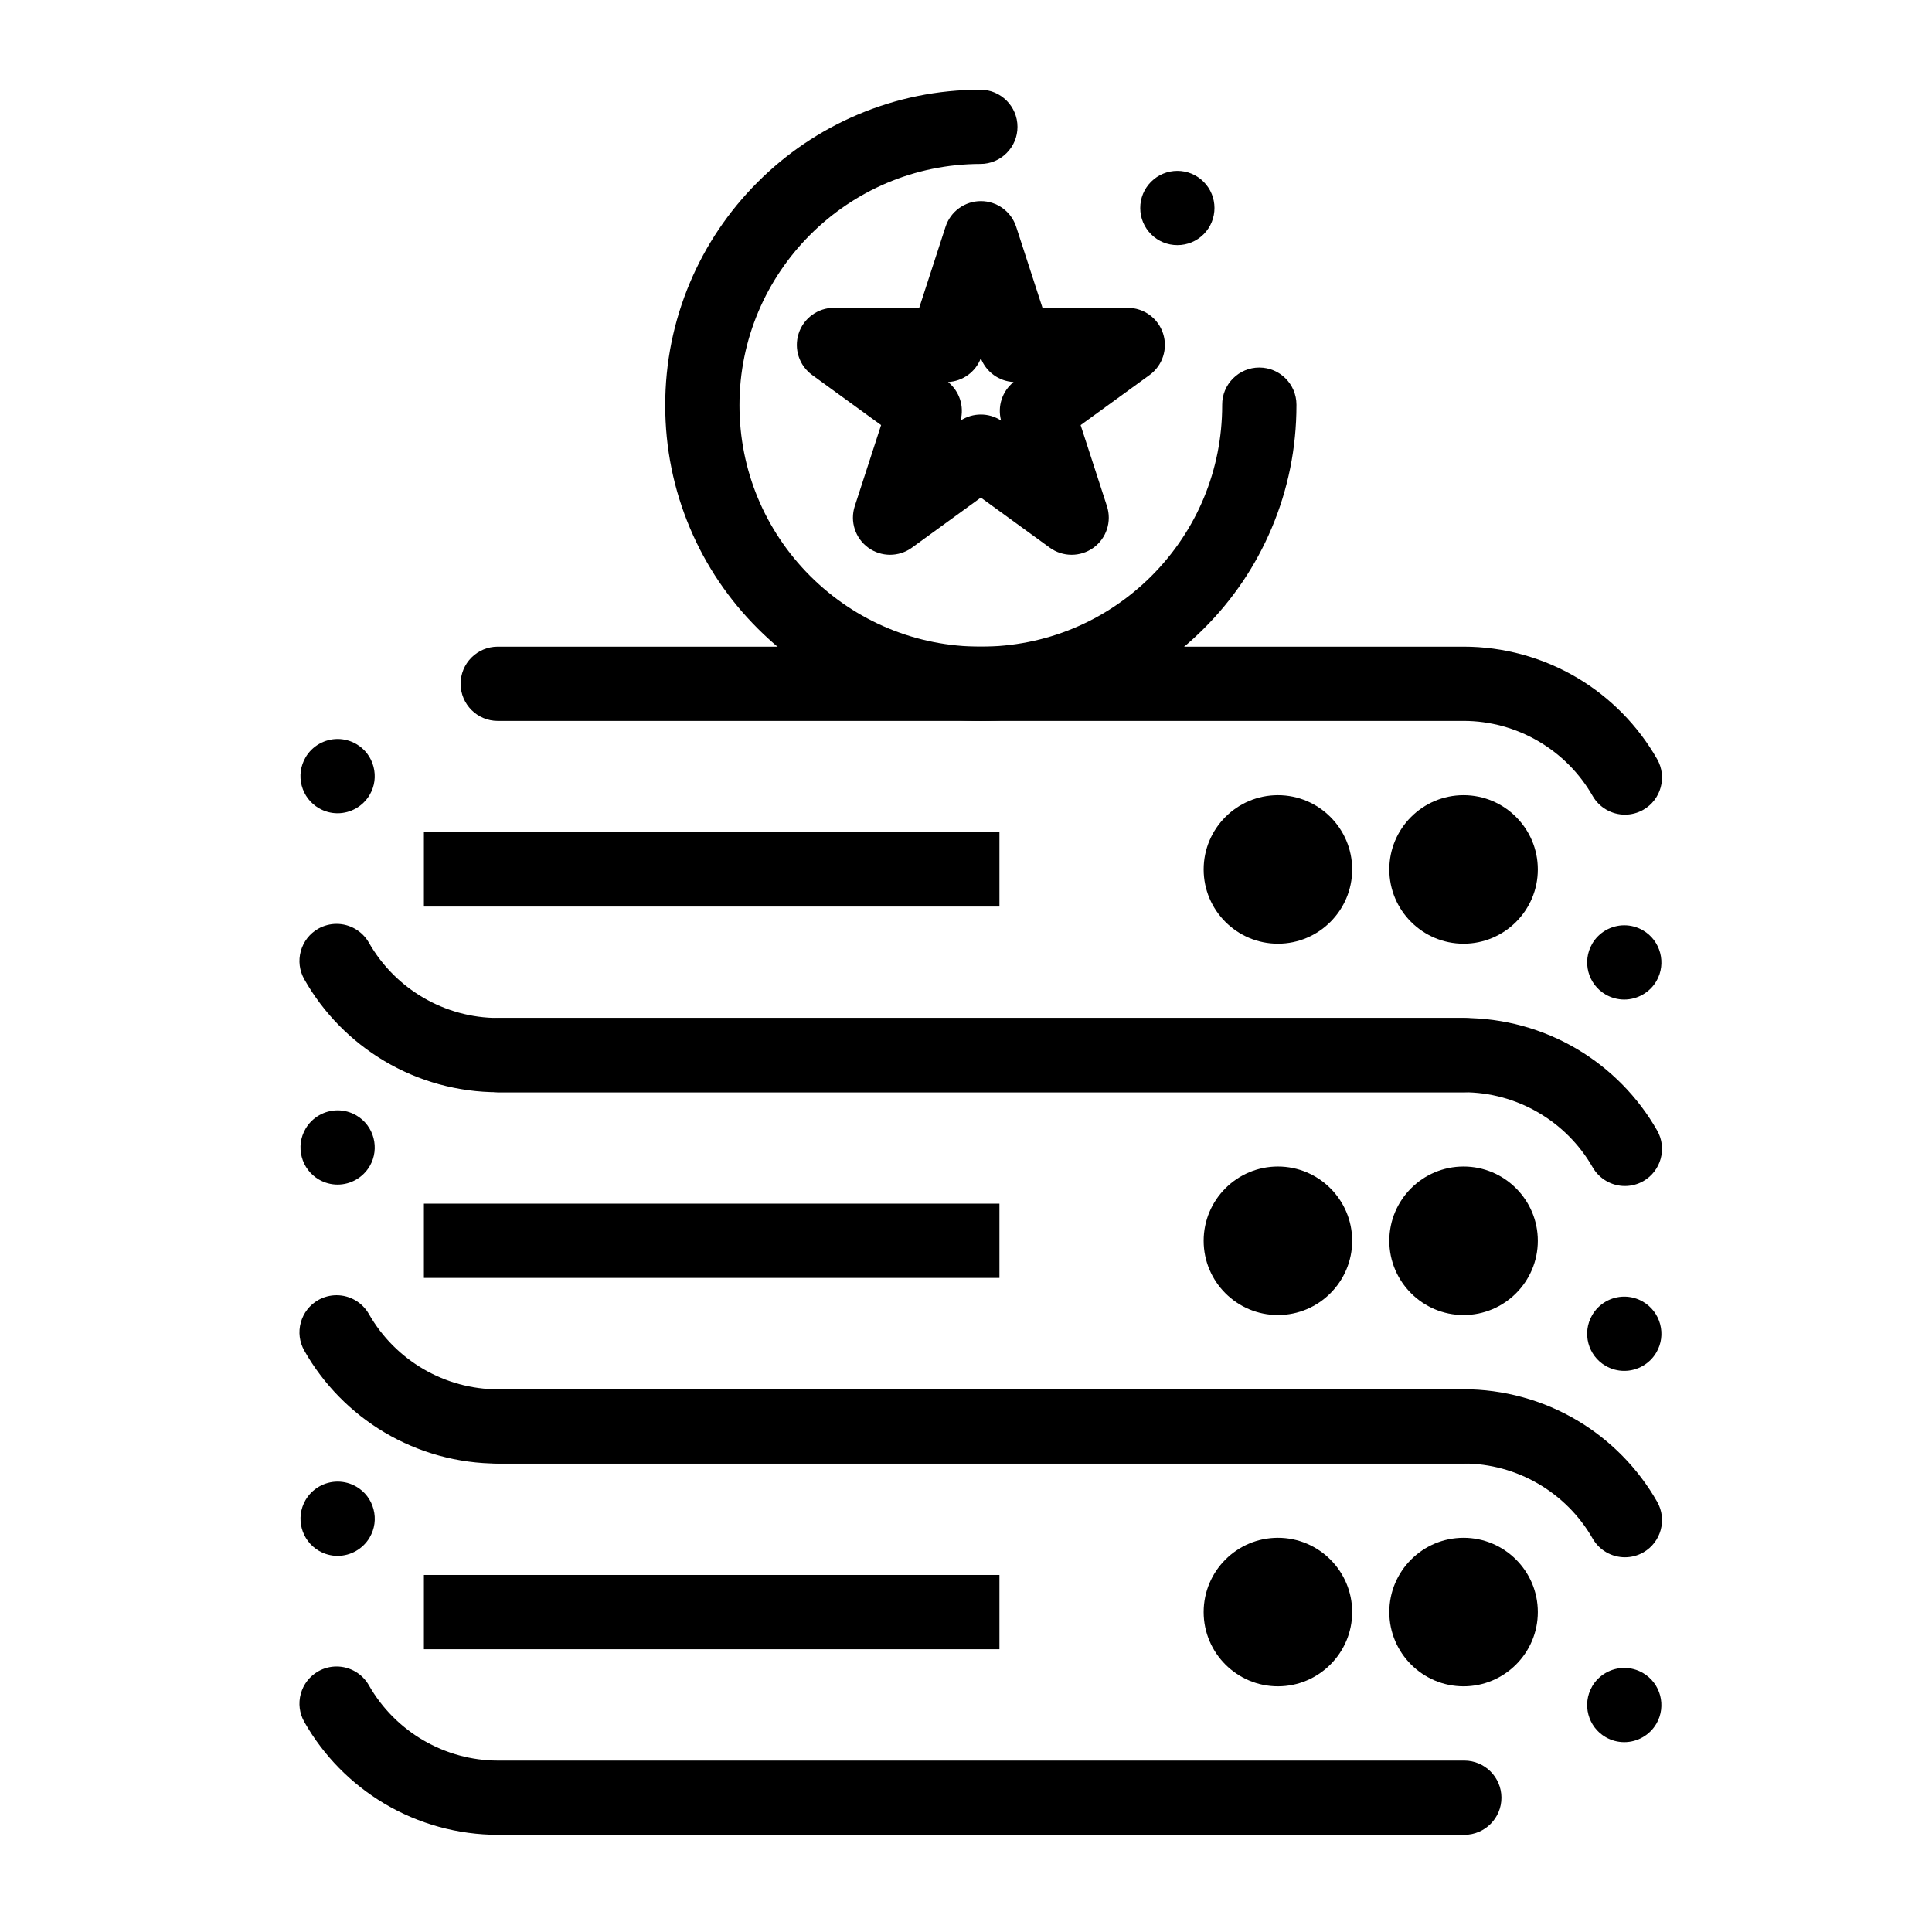 <?xml version="1.0" encoding="UTF-8"?>
<!-- Uploaded to: ICON Repo, www.svgrepo.com, Generator: ICON Repo Mixer Tools -->
<svg fill="#000000" width="800px" height="800px" version="1.1" viewBox="144 144 512 512" xmlns="http://www.w3.org/2000/svg">
 <g>
  <path d="m403.93 335.05c-11.297 0-22.25-2.215-32.562-6.574-9.957-4.211-18.902-10.242-26.578-17.93-7.684-7.676-13.719-16.621-17.93-26.578-4.356-10.309-6.57-21.262-6.57-32.559 0-11.277 2.215-22.23 6.562-32.531 4.203-9.949 10.223-18.883 17.891-26.566 7.664-7.676 16.59-13.707 26.539-17.93 10.293-4.367 21.227-6.594 32.5-6.613h0.02c5.422 0 9.828 4.41 9.84 9.82 0.012 2.629-1.012 5.106-2.875 6.965-1.852 1.859-4.32 2.894-6.949 2.894-35.219 0.051-63.863 28.742-63.852 63.961 0 17.074 6.66 33.133 18.734 45.227 12.102 12.07 28.16 18.734 45.23 18.734 17.074 0 33.133-6.66 45.227-18.734 12.07-12.094 18.734-28.152 18.734-45.227v-0.148c-0.012-2.629 1.012-5.098 2.863-6.965 1.859-1.859 4.328-2.894 6.957-2.894h0.02c5.41 0 9.832 4.398 9.84 9.82v0.188c0 11.297-2.215 22.25-6.574 32.562-4.211 9.957-10.242 18.902-17.93 26.578-7.676 7.684-16.621 13.719-26.578 17.93-10.309 4.356-21.262 6.57-32.559 6.57zm52.086-126.09c-2.629 0-5.086-1.012-6.945-2.863-1.859-1.859-2.894-4.328-2.894-6.957-0.012-2.629 1.012-5.098 2.863-6.965 1.859-1.859 4.34-2.894 6.977-2.894 2.617 0 5.086 1.023 6.938 2.875 3.848 3.828 3.856 10.066 0.031 13.914-1.863 1.867-4.344 2.891-6.969 2.891z"/>
  <path d="m532.09 433.45h-256.07c-10.629 0-21.047-2.863-30.141-8.266-8.836-5.254-16.176-12.73-21.227-21.648-1.301-2.293-1.633-4.941-0.934-7.477 0.699-2.527 2.344-4.644 4.625-5.945 1.484-0.836 3.16-1.277 4.852-1.277 3.543 0 6.82 1.91 8.57 4.981 7.008 12.309 20.133 19.957 34.242 19.957l255.85-0.004h0.156 0.039c5.402 0 9.82 4.398 9.84 9.801 0.031 5.422-4.367 9.859-9.801 9.879zm42.344-24.559c-1.723 0-3.422-0.465-4.922-1.328-4.695-2.715-6.297-8.746-3.57-13.441v-0.012c1.75-3.019 5.019-4.898 8.52-4.898 1.723 0 3.426 0.461 4.922 1.328 4.695 2.715 6.297 8.758 3.582 13.453-1.762 3.019-5.027 4.898-8.531 4.898zm0.195-48.996c-3.531 0-6.809-1.898-8.562-4.961-7.016-12.27-20.121-19.887-34.203-19.887l-255.95 0.004c-5.422 0-9.832-4.41-9.84-9.82-0.012-2.629 1.012-5.098 2.863-6.965 1.859-1.859 4.328-2.883 6.957-2.894h255.96c10.609 0 21.008 2.856 30.09 8.234 8.816 5.227 16.156 12.695 21.215 21.578 2.688 4.703 1.043 10.727-3.668 13.422-1.488 0.848-3.172 1.289-4.863 1.289zm-341.17-0.371c-1.723 0-3.434-0.461-4.941-1.34-2.273-1.32-3.887-3.453-4.566-5.992-0.668-2.539-0.305-5.188 1.012-7.449v-0.012c1.762-3.019 5.019-4.891 8.512-4.891 1.73 0 3.445 0.461 4.949 1.34 2.273 1.32 3.887 3.445 4.555 5.992 0.668 2.539 0.316 5.188-1.004 7.457-1.758 3.023-5.012 4.894-8.516 4.894z"/>
  <path d="m531.86 394.09c-10.852 0-19.68-8.828-19.68-19.68 0-10.852 8.828-19.68 19.68-19.68 10.852 0 19.68 8.828 19.68 19.68 0 10.852-8.828 19.68-19.68 19.68z"/>
  <path d="m482.66 394.09c-10.852 0-19.68-8.828-19.68-19.68 0-10.852 8.828-19.68 19.68-19.68s19.68 8.828 19.68 19.68c0 10.852-8.828 19.68-19.68 19.68z"/>
  <path d="m532.09 531.86h-256.07c-10.629 0-21.047-2.863-30.141-8.266-8.836-5.254-16.176-12.742-21.227-21.648-1.301-2.293-1.633-4.941-0.934-7.477 0.699-2.527 2.344-4.644 4.625-5.945 1.484-0.836 3.16-1.277 4.852-1.277 3.543 0 6.82 1.906 8.57 4.981 7.008 12.309 20.133 19.957 34.242 19.957h256.06c5.402 0 9.809 4.398 9.832 9.801 0.027 5.418-4.371 9.855-9.805 9.875zm42.352-24.562h-0.012c-1.723 0-3.422-0.465-4.922-1.328-4.695-2.715-6.297-8.746-3.57-13.441 1.75-3.031 5.008-4.91 8.512-4.91 1.723 0 3.434 0.461 4.93 1.328 2.273 1.32 3.898 3.445 4.574 5.984 0.68 2.539 0.324 5.195-0.996 7.469-1.754 3.019-5.012 4.898-8.516 4.898zm0.188-48.992c-3.531 0-6.809-1.898-8.562-4.961-7.016-12.27-20.121-19.887-34.203-19.887h-255.95c-5.422 0-9.832-4.41-9.84-9.82-0.012-2.629 1.012-5.098 2.863-6.965 1.859-1.859 4.328-2.883 6.957-2.891h255.96c10.609 0 21.008 2.852 30.09 8.234 8.816 5.227 16.156 12.691 21.215 21.578 2.688 4.703 1.043 10.727-3.668 13.422-1.488 0.848-3.172 1.289-4.863 1.289zm-341.17-0.375c-1.723 0-3.434-0.465-4.941-1.34-2.273-1.328-3.887-3.453-4.555-5.992-0.668-2.539-0.316-5.188 1.004-7.449v-0.012c1.762-3.019 5.019-4.891 8.512-4.891 1.73 0 3.445 0.461 4.949 1.336 4.684 2.727 6.277 8.766 3.551 13.453l-0.012 0.012c-1.758 3.016-5.016 4.883-8.508 4.883z"/>
  <path d="m531.86 492.5c-10.852 0-19.68-8.828-19.68-19.68 0-10.852 8.828-19.68 19.68-19.68 10.852 0 19.68 8.828 19.68 19.68 0 10.852-8.828 19.68-19.68 19.68z"/>
  <path d="m482.66 492.5c-10.852 0-19.68-8.828-19.68-19.68 0-10.852 8.828-19.68 19.68-19.68s19.68 8.828 19.68 19.68c0 10.852-8.828 19.68-19.68 19.68z"/>
  <path d="m532.09 630.25h-256.07c-10.629 0-21.047-2.863-30.141-8.266-8.836-5.254-16.176-12.742-21.227-21.648-1.301-2.293-1.633-4.941-0.934-7.477 0.699-2.527 2.344-4.644 4.633-5.945 1.477-0.836 3.148-1.277 4.84-1.277 3.543 0 6.828 1.906 8.57 4.981 7.008 12.309 20.133 19.957 34.242 19.957l255.86-0.004h0.156 0.039c5.402 0 9.82 4.398 9.84 9.801 0.031 5.422-4.367 9.859-9.801 9.879zm42.352-24.559c-1.734 0-3.434-0.465-4.93-1.328-4.695-2.715-6.297-8.746-3.582-13.43v-0.02c1.762-3.019 5.027-4.898 8.52-4.898 1.73 0 3.434 0.461 4.93 1.328 4.695 2.715 6.297 8.75 3.582 13.453 0 0-0.012 0-0.012 0.012-1.746 3.012-5.012 4.883-8.508 4.883zm0.18-48.996c-3.523 0-6.809-1.898-8.551-4.961-7.016-12.27-20.121-19.887-34.203-19.887l-255.92 0.004h-0.031c-5.422 0-9.832-4.41-9.84-9.82-0.012-5.422 4.387-9.852 9.82-9.859h255.96c10.609 0 21.008 2.852 30.09 8.234 8.816 5.227 16.156 12.691 21.215 21.578 2.688 4.703 1.043 10.727-3.668 13.422-1.488 0.848-3.172 1.289-4.871 1.289zm-341.16-0.371c-1.723 0-3.434-0.465-4.941-1.34-4.684-2.734-6.277-8.766-3.551-13.453 1.762-3.019 5.019-4.891 8.512-4.891 1.73 0 3.445 0.461 4.949 1.336 2.273 1.32 3.887 3.445 4.555 5.992 0.68 2.539 0.316 5.195-1.012 7.457v0.012c-1.762 3.016-5.019 4.887-8.512 4.887z"/>
  <path d="m531.86 590.89c-10.852 0-19.68-8.828-19.68-19.68 0-10.852 8.828-19.68 19.68-19.68 10.852 0 19.68 8.828 19.68 19.68 0 10.852-8.828 19.68-19.68 19.68z"/>
  <path d="m482.66 590.89c-10.852 0-19.68-8.828-19.68-19.68 0-10.852 8.828-19.68 19.68-19.68s19.68 8.828 19.68 19.68c0 10.852-8.828 19.68-19.68 19.68z"/>
  <path d="m427.99 291.02c-2.031 0-4.059-0.625-5.785-1.879l-18.273-13.277-18.273 13.277c-3.449 2.504-8.117 2.504-11.566 0s-4.891-6.945-3.574-11.004l6.981-21.484-18.273-13.277c-3.449-2.504-4.891-6.945-3.574-11.004 1.316-4.055 5.098-6.801 9.359-6.801h22.59l6.981-21.484c1.312-4.047 5.09-6.793 9.352-6.793 4.262 0 8.043 2.746 9.359 6.801l6.981 21.484h22.59c4.262 0 8.043 2.746 9.359 6.801 1.316 4.055-0.125 8.496-3.574 11.004l-18.273 13.277 6.981 21.484c1.316 4.055-0.125 8.496-3.574 11.004-1.73 1.242-3.758 1.871-5.789 1.871zm-32.742-45.777c3.027 2.445 4.328 6.449 3.316 10.207 3.262-2.121 7.473-2.125 10.734 0-1.012-3.758 0.289-7.762 3.316-10.207-3.883-0.199-7.293-2.676-8.684-6.309-1.387 3.637-4.797 6.109-8.684 6.309z"/>
  <path d="m256.34 364.57h152.52v19.68h-152.52z"/>
  <path d="m256.34 462.98h152.52v19.68h-152.52z"/>
  <path d="m256.34 561.38h152.52v19.68h-152.52z"/>
 </g>
</svg>
